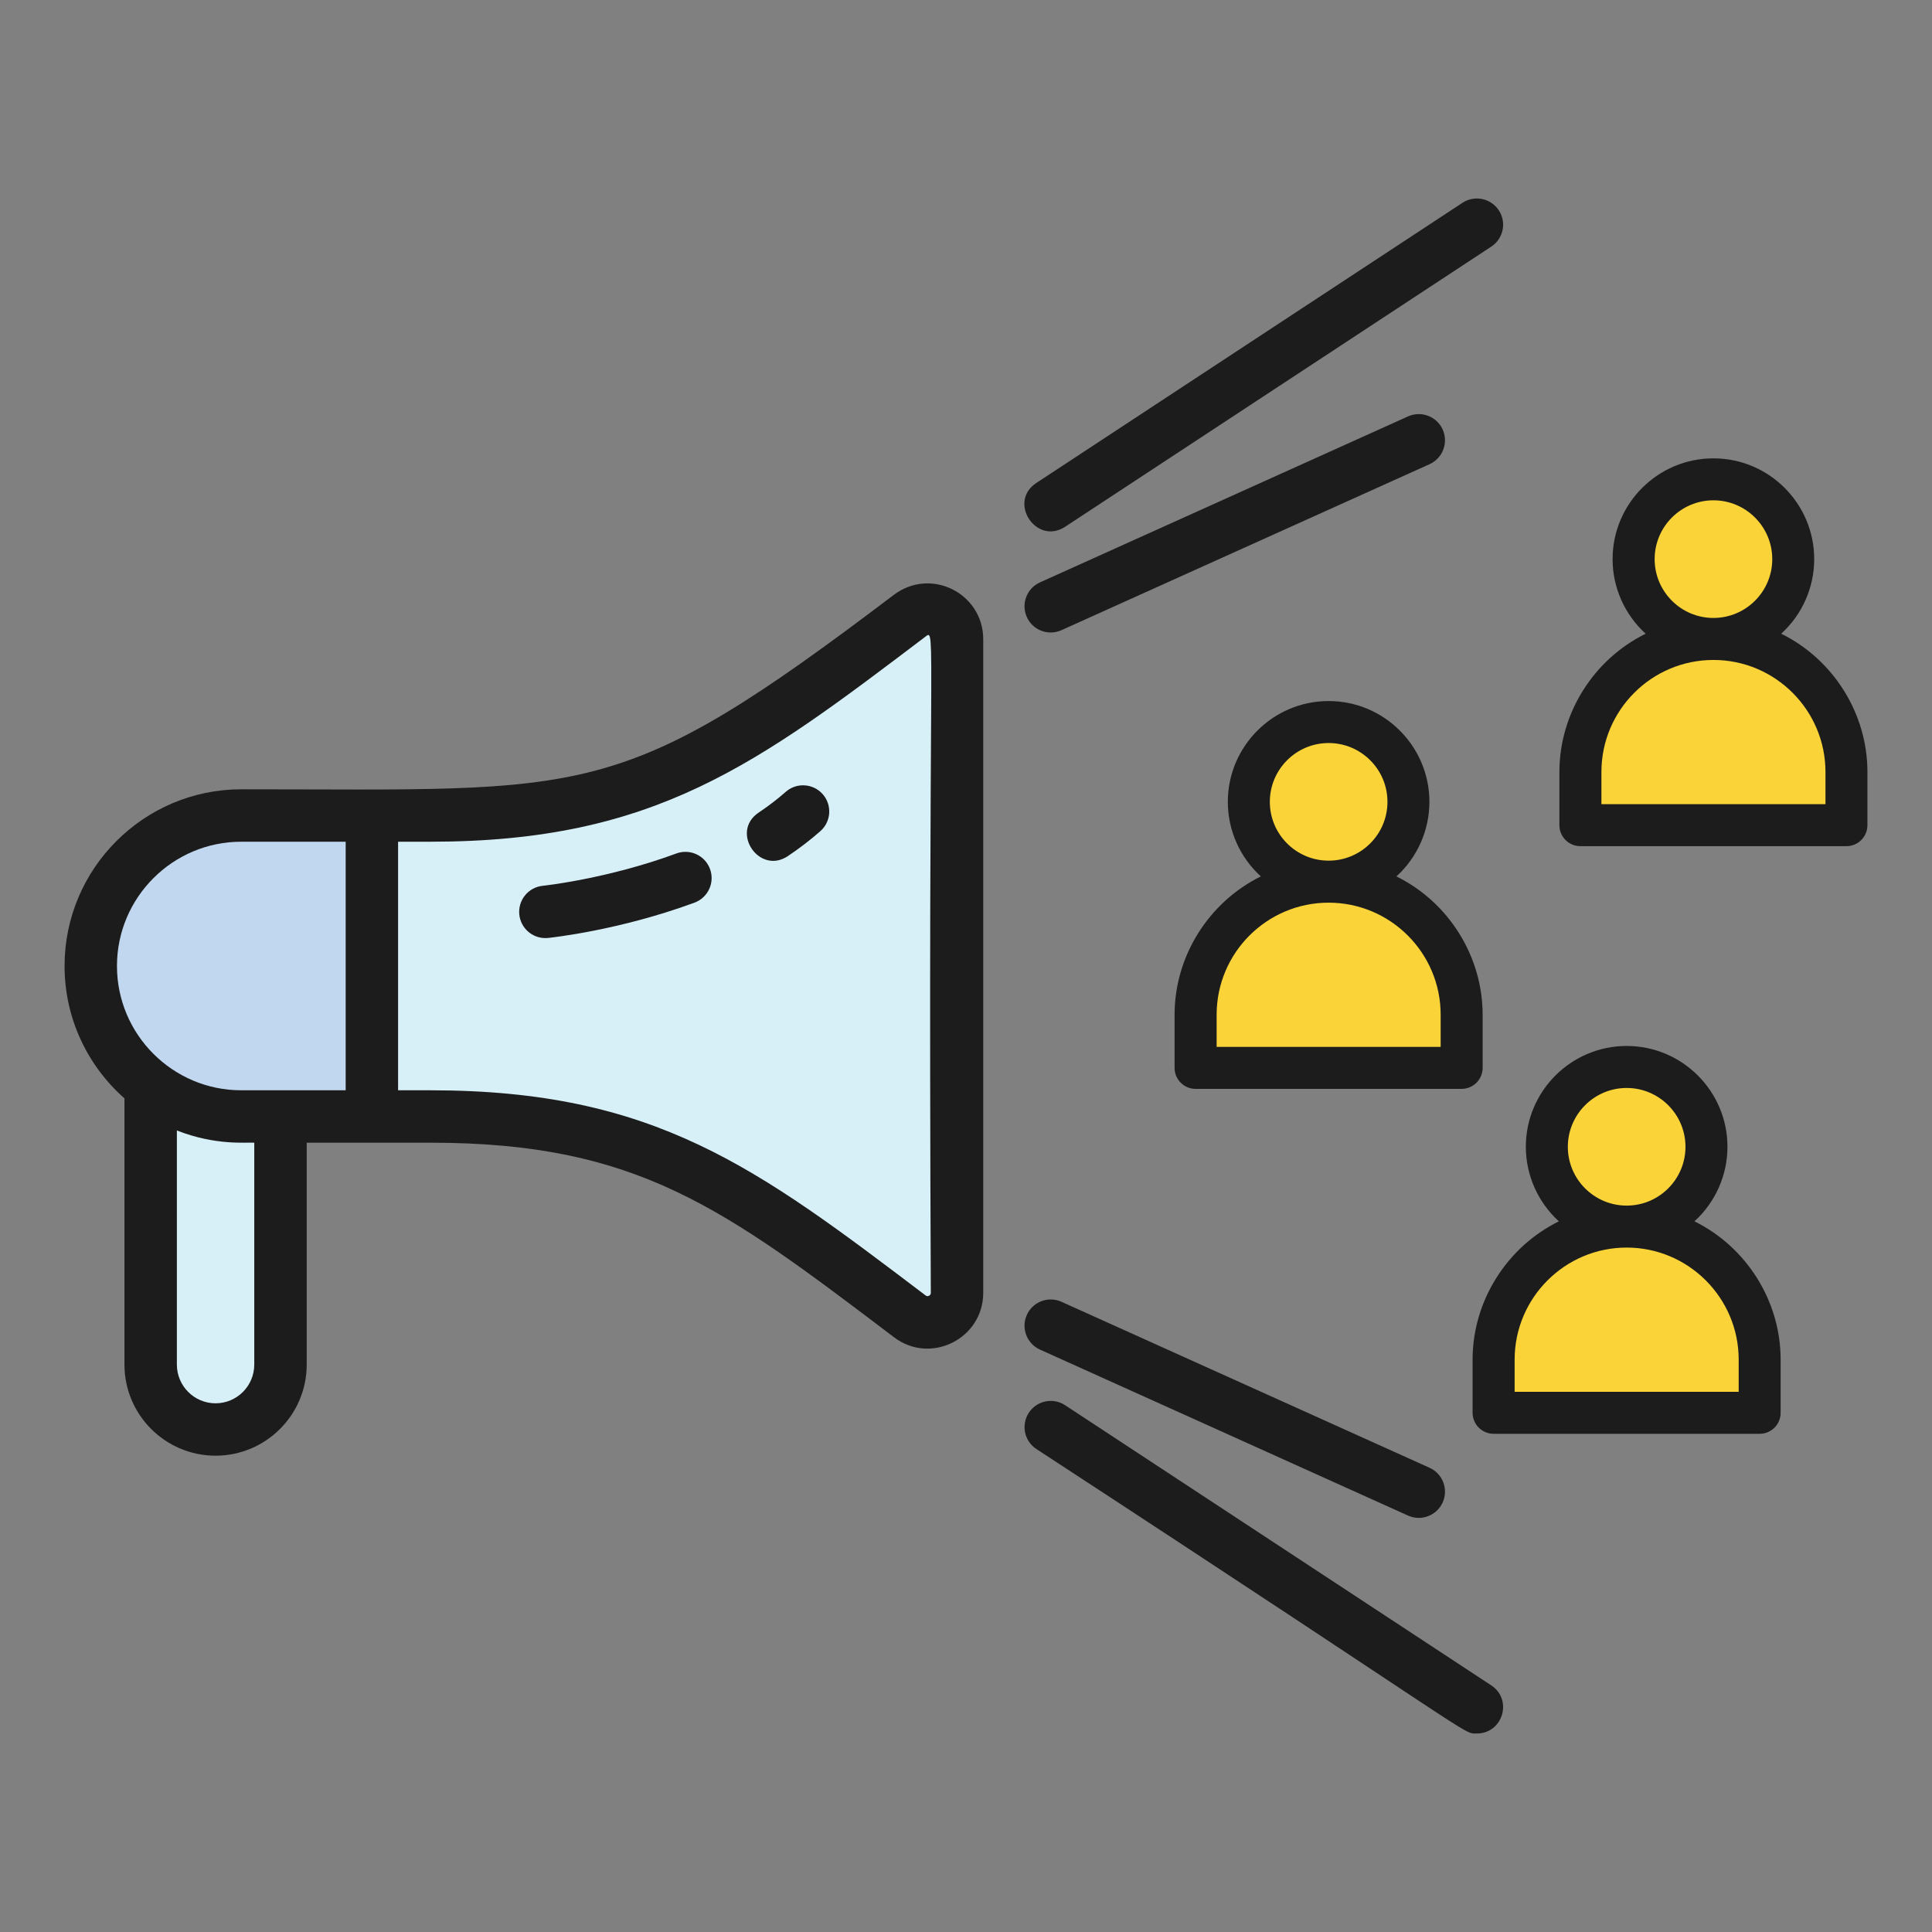 <?xml version="1.0" encoding="utf-8"?>
<!-- Generator: Adobe Illustrator 16.0.0, SVG Export Plug-In . SVG Version: 6.00 Build 0)  -->
<!DOCTYPE svg PUBLIC "-//W3C//DTD SVG 1.1//EN" "http://www.w3.org/Graphics/SVG/1.1/DTD/svg11.dtd">
<svg version="1.1" id="Layer_1" xmlns="http://www.w3.org/2000/svg" xmlns:xlink="http://www.w3.org/1999/xlink" x="0px" y="0px"
	 width="100px" height="100px" viewBox="14 14 100 100" enable-background="new 14 14 100 100" xml:space="preserve">
<rect x="14" y="14" width="100" height="100" fill="#808080" stroke="none"/>
<g>
	<path fill="none" d="M23.155,72.513V84.63c0,1.106,0.898,2.005,2.002,2.005c1.105,0,2.004-0.898,2.004-2.005V73.146
		C26.762,73.113,25.178,73.309,23.155,72.513z"/>
	<g>
		<path fill="#D7EFF7" d="M21.796,68.411V84.63c0,1.856,1.504,3.36,3.36,3.36c1.855,0,3.359-1.504,3.359-3.36V68.411H21.796z"/>
		<path fill="#C1D7F0" d="M33.247,71.788h-6.761c-4.302,0-7.79-3.488-7.79-7.788c0-4.303,3.488-7.79,7.79-7.79h6.76L33.247,71.788
			L33.247,71.788z"/>
		<path fill="#D7EFF7" d="M63.534,47.085v33.83c0,1.257-1.438,1.983-2.44,1.223c-8.813-6.68-13.643-10.35-24.819-10.35h-3.027V56.21
			h3.027c11.177,0,16.007-3.668,24.819-10.349C62.096,45.102,63.534,45.829,63.534,47.085L63.534,47.085z"/>
		<path fill="#1C1C1C" d="M69.131,41.265l22.059-14.501c0.625-0.412,0.8-1.253,0.388-1.879c-0.413-0.625-1.252-0.799-1.879-0.389
			L67.642,38.997C66.142,39.984,67.642,42.242,69.131,41.265z"/>
		<path fill="#1C1C1C" d="M86.879,35.553l-19.052,8.592c-0.683,0.308-0.985,1.111-0.678,1.794c0.308,0.683,1.109,0.987,1.793,0.678
			l19.052-8.591c0.683-0.309,0.985-1.111,0.679-1.794C88.364,35.55,87.562,35.247,86.879,35.553z"/>
		<path fill="#1C1C1C" d="M91.188,101.235L69.131,86.734c-0.626-0.412-1.468-0.237-1.878,0.388
			c-0.411,0.626-0.237,1.468,0.389,1.879c23.211,15.159,22.029,14.724,22.801,14.724C91.785,103.725,92.312,101.974,91.188,101.235
			L91.188,101.235z"/>
		<path fill="#1C1C1C" d="M67.827,83.854l19.052,8.592c0.686,0.309,1.486,0.001,1.794-0.68c0.307-0.682,0.004-1.486-0.679-1.794
			L68.941,81.38c-0.681-0.307-1.484-0.004-1.792,0.679C66.842,82.742,67.145,83.545,67.827,83.854z"/>
		<path fill="#1C1C1C" d="M49.007,58.176c-3.563,1.316-6.883,1.669-6.916,1.673c-0.745,0.076-1.287,0.742-1.212,1.487
			c0.071,0.698,0.66,1.219,1.348,1.219c0.047,0,0.093-0.002,0.139-0.007c0.149-0.016,3.683-0.387,7.582-1.828
			c0.703-0.26,1.062-1.041,0.801-1.743C50.49,58.274,49.708,57.916,49.007,58.176z"/>
		<path fill="#1C1C1C" d="M54.667,54.988c-0.421,0.37-0.89,0.731-1.397,1.07c-1.494,1.001,0.032,3.245,1.51,2.253
			c0.607-0.407,1.173-0.841,1.683-1.292c0.562-0.496,0.615-1.353,0.119-1.914C56.085,54.545,55.228,54.491,54.667,54.988
			L54.667,54.988z"/>
		<path fill="none" d="M20.054,64c0,3.546,2.887,6.433,6.434,6.433h5.403h0V57.567h-5.404C22.941,57.567,20.054,60.453,20.054,64z"
			/>
		<path fill="none" d="M61.915,46.942c-8.749,6.633-14.016,10.625-25.639,10.625h-1.671v12.866h1.671
			c11.623,0,16.89,3.991,25.616,10.606c0.048,0.037,0.101,0.075,0.189,0.032c0.098-0.05,0.098-0.127,0.098-0.156
			C62.022,46.618,62.47,46.528,61.915,46.942z"/>
		<path fill="#1C1C1C" d="M64.892,47.085c0-2.359-2.699-3.757-4.639-2.287c-14.288,10.83-15.624,10.056-33.765,10.056
			c-5.044,0-9.146,4.103-9.146,9.146c0,2.725,1.201,5.175,3.1,6.852V84.63c0,2.602,2.115,4.716,4.716,4.716s4.717-2.114,4.717-4.716
			V73.146h6.402c10.711,0,15.145,3.358,24,10.072c1.888,1.434,4.615,0.077,4.615-2.303v-7.954l0,0V55.115V47.085L64.892,47.085z
			 M27.161,84.63c0,1.106-0.898,2.005-2.004,2.005c-1.104,0-2.002-0.898-2.002-2.005V72.513c2.023,0.797,3.608,0.602,4.006,0.633
			V84.63z M31.892,70.433L31.892,70.433h-5.404c-3.547,0-6.434-2.887-6.434-6.433c0-3.547,2.887-6.433,6.434-6.433h5.404V70.433z
			 M62.179,80.915c0,0.029,0,0.106-0.098,0.156c-0.088,0.043-0.141,0.005-0.189-0.032c-8.726-6.614-13.993-10.606-25.616-10.606
			h-1.671V57.567h1.671c11.623,0,16.89-3.992,25.639-10.625C62.47,46.528,62.022,46.618,62.179,80.915z"/>
		<circle fill="#F9D337" cx="82.756" cy="55.388" r="3.99"/>
		<path fill="#F9D337" d="M76.018,69.198c0,0-0.532-5.809,1.924-7.702c2.456-1.892,5.212-1.825,5.212-1.825s5.558,0.688,6.373,5.144
			v4.383H76.018z"/>
		<circle fill="#F9D337" cx="102.672" cy="42.827" r="3.99"/>
		<path fill="#F9D337" d="M95.934,56.636c0,0-0.53-5.81,1.924-7.701c2.457-1.893,5.215-1.827,5.215-1.827s5.557,0.688,6.372,5.146
			v4.382H95.934z"/>
		<circle fill="#F9D337" cx="98.182" cy="73.242" r="3.99"/>
		<path fill="#F9D337" d="M91.442,87.051c0,0-0.531-5.809,1.927-7.7c2.456-1.893,5.211-1.827,5.211-1.827s5.558,0.688,6.374,5.145
			v4.382L91.442,87.051L91.442,87.051z"/>
		<g>
			<path fill="#1C1C1C" d="M90.741,69.271V66.52c0-3.032-1.768-5.829-4.463-7.157c1.081-0.984,1.708-2.384,1.708-3.859
				c0-2.876-2.339-5.218-5.217-5.218c-2.877,0-5.217,2.341-5.217,5.218c0,1.475,0.628,2.875,1.709,3.859
				c-2.696,1.329-4.465,4.125-4.465,7.157v2.752c0,0.601,0.487,1.088,1.089,1.088h13.768C90.254,70.359,90.741,69.872,90.741,69.271
				z M82.77,60.722c3.198,0,5.798,2.601,5.798,5.798v1.667H76.973V66.52C76.973,63.323,79.572,60.722,82.77,60.722z M82.77,52.459
				c1.68,0,3.045,1.365,3.045,3.044s-1.365,3.044-3.045,3.044c-1.679,0-3.044-1.365-3.044-3.044
				C79.726,53.825,81.091,52.459,82.77,52.459z"/>
			<path fill="#1C1C1C" d="M106.194,46.801c1.083-0.985,1.709-2.384,1.709-3.859c0-2.878-2.34-5.218-5.217-5.218
				c-2.876,0-5.219,2.34-5.219,5.218c0,1.475,0.63,2.874,1.711,3.859c-2.694,1.328-4.464,4.124-4.464,7.156v2.753
				c0,0.6,0.487,1.088,1.087,1.088h13.771c0.599,0,1.086-0.488,1.086-1.088v-2.753C110.658,50.925,108.891,48.128,106.194,46.801z
				 M102.687,48.159c3.197,0,5.799,2.6,5.799,5.798v1.667H96.889v-1.667C96.889,50.759,99.489,48.159,102.687,48.159z
				 M102.687,39.896c1.679,0,3.045,1.365,3.045,3.045c0,1.678-1.365,3.044-3.045,3.044c-1.679,0-3.043-1.366-3.043-3.044
				C99.644,41.263,101.008,39.896,102.687,39.896z"/>
			<path fill="#1C1C1C" d="M101.704,77.216c1.081-0.984,1.709-2.384,1.709-3.858c0-2.878-2.342-5.219-5.217-5.219
				c-2.878,0-5.219,2.341-5.219,5.219c0,1.475,0.63,2.874,1.709,3.858c-2.695,1.329-4.465,4.125-4.465,7.157v2.753
				c0,0.601,0.489,1.087,1.089,1.087h13.771c0.599,0,1.084-0.486,1.084-1.087v-2.753C106.167,81.341,104.398,78.545,101.704,77.216z
				 M98.196,78.574c3.195,0,5.798,2.603,5.798,5.799v1.668H92.397v-1.668C92.397,81.176,94.999,78.574,98.196,78.574z
				 M98.196,70.313c1.677,0,3.044,1.366,3.044,3.045s-1.366,3.044-3.044,3.044c-1.679,0-3.045-1.364-3.045-3.044
				C95.151,71.679,96.518,70.313,98.196,70.313z"/>
		</g>
	</g>
</g>
</svg>
